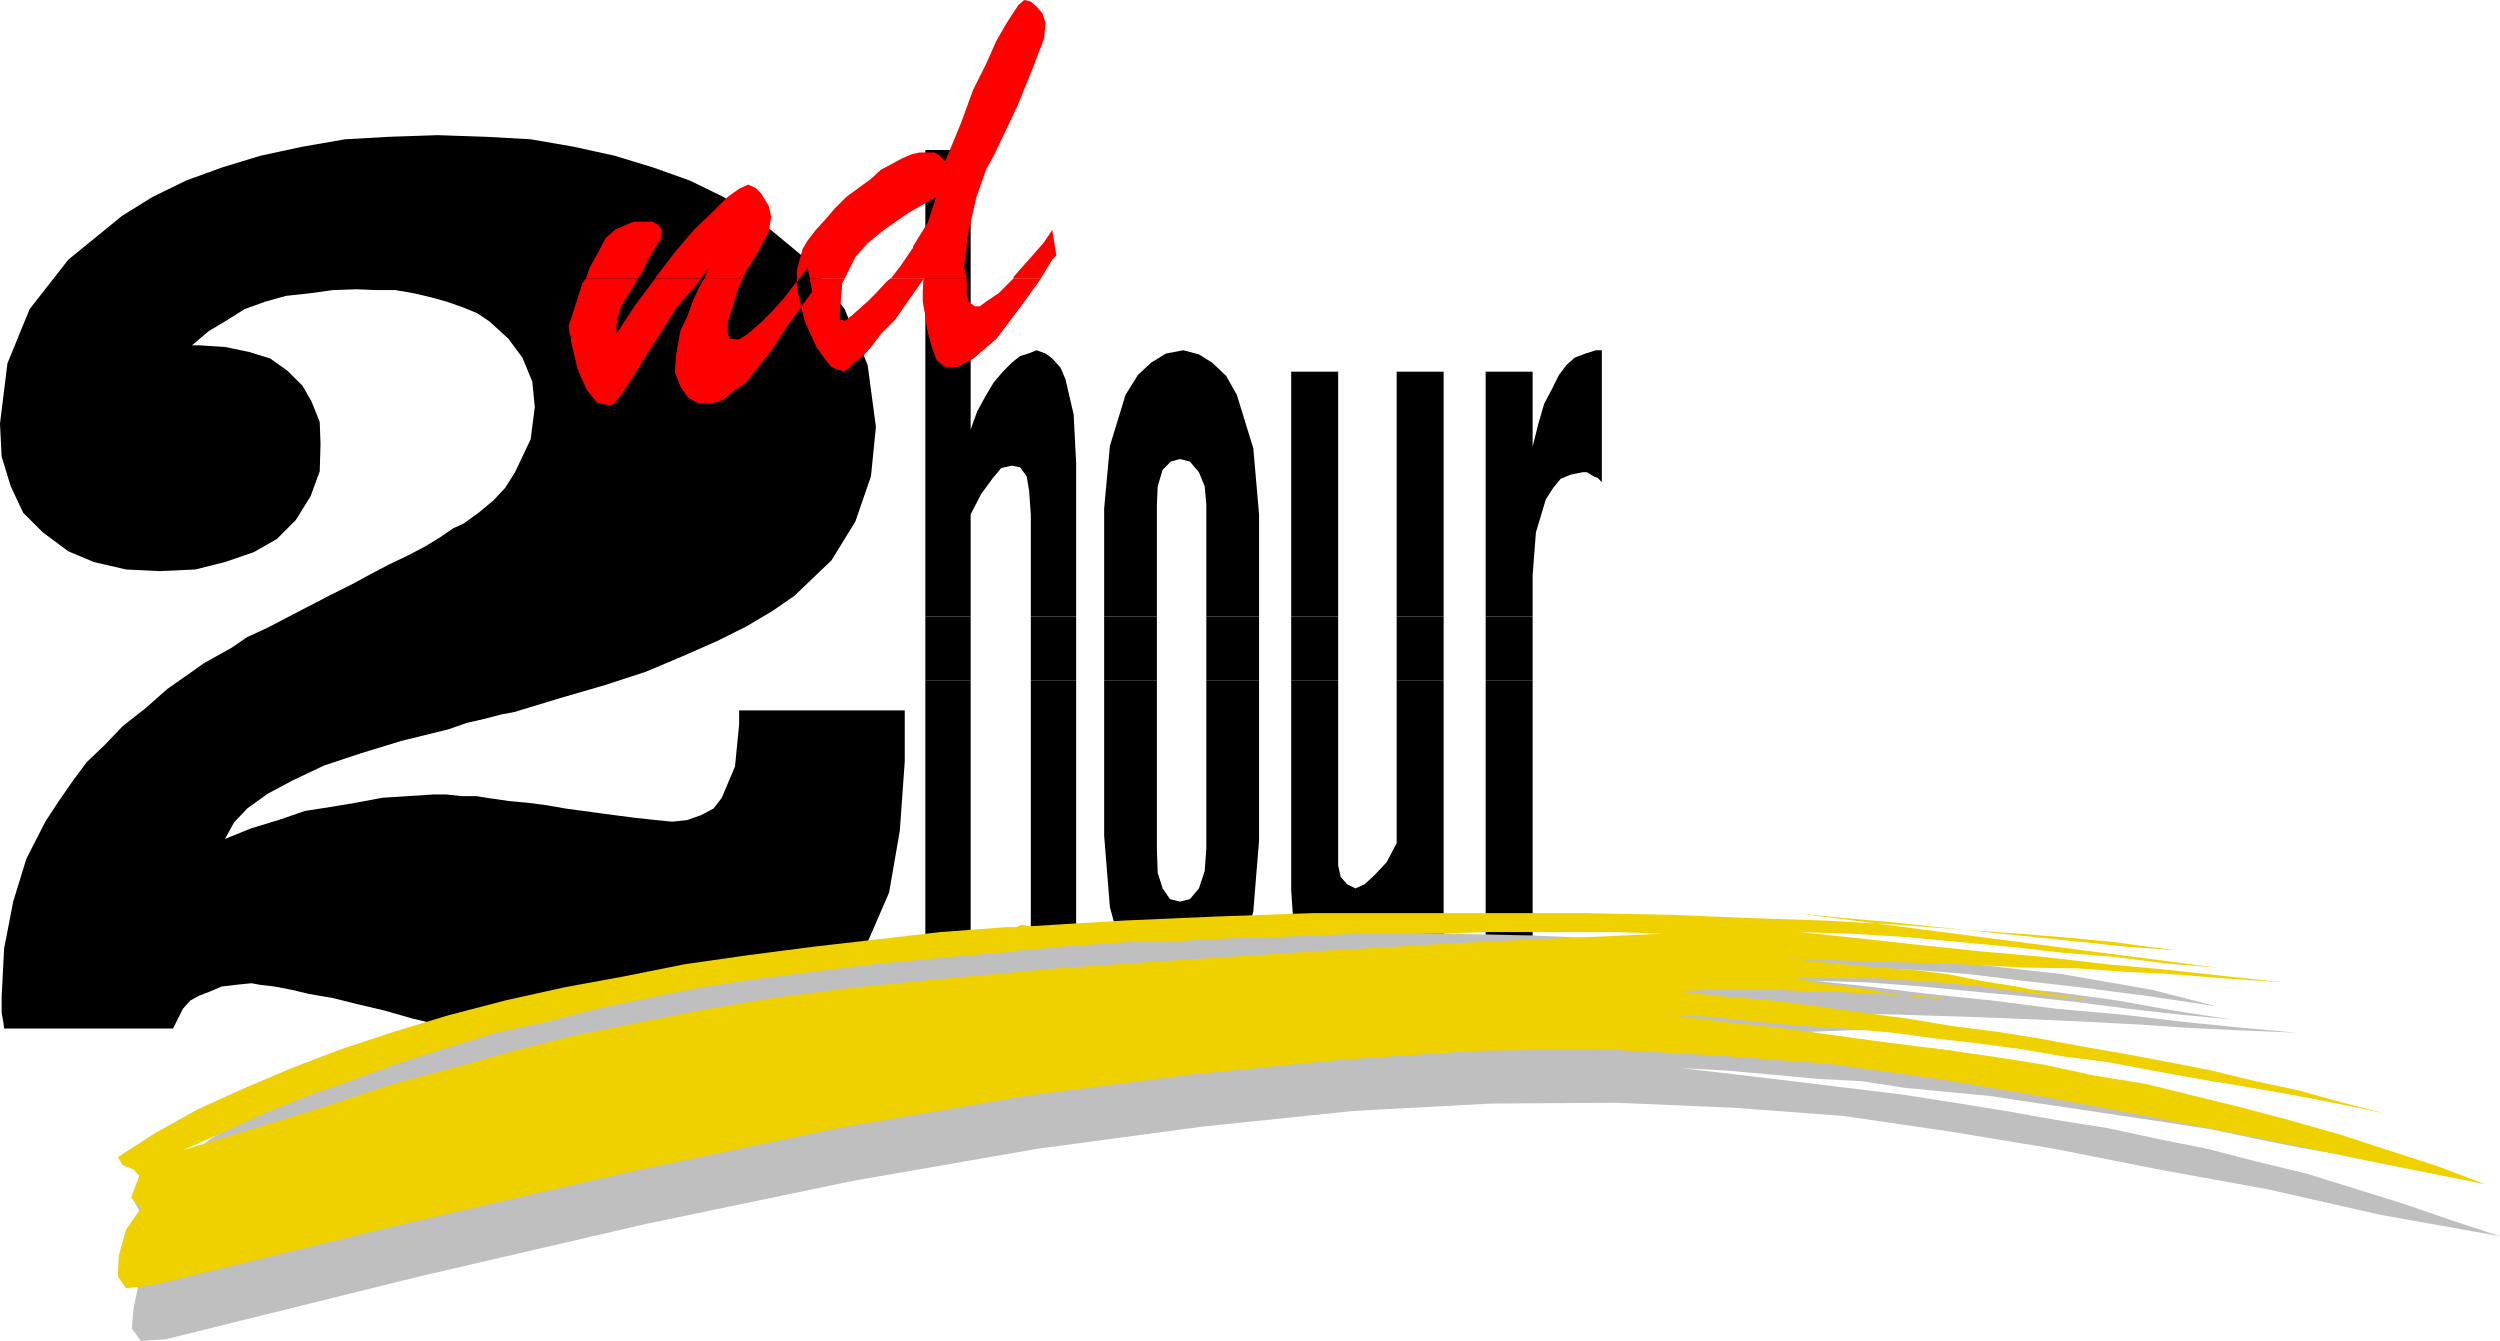 <?xml version="1.0" encoding="UTF-8" standalone="no"?>
<svg
   version="1.0"
   width="129.724mm"
   height="69.578mm"
   id="svg27"
   sodipodi:docname="Hour - 2nd.wmf"
   xmlns:inkscape="http://www.inkscape.org/namespaces/inkscape"
   xmlns:sodipodi="http://sodipodi.sourceforge.net/DTD/sodipodi-0.dtd"
   xmlns="http://www.w3.org/2000/svg"
   xmlns:svg="http://www.w3.org/2000/svg">
  <sodipodi:namedview
     id="namedview27"
     pagecolor="#ffffff"
     bordercolor="#000000"
     borderopacity="0.25"
     inkscape:showpageshadow="2"
     inkscape:pageopacity="0.0"
     inkscape:pagecheckerboard="0"
     inkscape:deskcolor="#d1d1d1"
     inkscape:document-units="mm" />
  <defs
     id="defs1">
    <pattern
       id="WMFhbasepattern"
       patternUnits="userSpaceOnUse"
       width="6"
       height="6"
       x="0"
       y="0" />
  </defs>
  <path
     style="fill:#000000;fill-opacity:1;fill-rule:evenodd;stroke:none"
     d="m 0.808,201.713 -0.162,-1.293 -0.323,-1.778 v -2.101 -1.131 l 0.485,-9.374 1.778,-9.213 2.586,-8.405 3.717,-7.273 2.424,-3.717 2.909,-4.202 2.747,-3.717 3.555,-3.394 3.555,-3.717 4.525,-3.556 4.202,-3.717 4.848,-3.394 2.262,-1.616 2.586,-1.455 2.909,-1.616 3.07,-2.101 3.878,-1.778 3.717,-1.94 4.04,-2.101 4.363,-2.263 4.525,-2.263 3.878,-2.101 3.394,-1.778 3.717,-1.778 3.394,-1.778 2.909,-1.778 2.586,-1.778 2.101,-0.97 2.909,-2.101 2.909,-2.424 2.262,-2.424 1.939,-3.071 3.07,-6.465 0.808,-6.304 -0.485,-5.01 -1.939,-4.687 L 99.707,66.429 95.99,63.035 93.566,61.419 90.819,60.288 87.587,59.156 84.678,58.348 81.285,57.54 77.568,56.893 h -3.878 l -3.717,-0.162 -4.686,0.162 -4.686,0.647 -4.525,0.485 -4.04,1.131 -4.04,1.455 -3.878,2.424 -3.232,1.94 -3.232,2.748 h 1.454 l 5.01,0.323 4.686,0.97 4.202,1.293 3.394,2.424 2.909,2.909 1.778,3.071 1.616,4.041 0.162,4.364 -0.162,5.334 -1.778,4.849 -2.909,4.687 -3.717,3.717 -4.525,2.586 -5.656,1.94 -5.818,1.455 -7.11,0.323 -6.464,-0.323 -6.302,-1.455 -5.01,-2.101 L 8.403,104.412 4.525,100.533 2.101,95.361 0.323,89.542 0,83.077 1.454,71.278 5.818,60.611 l 7.595,-9.698 10.504,-8.566 5.979,-3.717 6.626,-3.233 7.11,-2.586 7.434,-2.263 8.242,-1.778 8.403,-1.455 8.565,-0.485 9.534,-0.323 9.534,0.323 8.726,0.485 8.403,1.455 8.08,1.778 7.434,2.263 7.272,2.586 6.626,3.233 5.979,3.717 10.342,8.566 7.434,9.698 4.525,10.991 1.616,12.122 -0.97,9.698 -3.07,8.89 -4.686,7.597 -7.272,6.95 -4.202,2.909 -5.171,3.071 -5.818,2.909 -6.626,2.909 -7.272,3.071 -7.918,2.586 -8.888,2.586 -9.05,2.748 -2.586,0.485 -3.07,0.808 -3.555,0.808 -3.717,1.293 -9.211,2.263 -7.918,2.424 -7.272,2.424 -6.141,2.909 -4.848,2.586 -4.04,2.909 -2.586,2.748 -1.778,3.233 5.171,-2.101 5.333,-1.616 5.171,-1.778 5.171,-0.808 4.848,-0.808 5.171,-0.97 5.01,-0.323 5.01,-0.323 h 2.586 l 2.909,0.323 h 2.909 l 3.07,0.485 3.394,0.485 3.555,0.323 3.717,0.485 3.717,0.647 7.11,0.97 6.141,0.808 4.363,0.485 3.394,0.323 2.909,-0.323 2.747,-0.97 2.424,-1.293 1.616,-2.101 2.586,-6.142 0.808,-8.243 v -2.748 h 32.482 v 1.94 1.94 2.748 3.394 l -0.97,13.577 -2.101,12.122 -4.202,9.698 -5.656,7.92 -3.555,3.071 -3.878,2.909 -4.202,2.586 -5.333,1.778 -5.333,1.455 -6.141,0.97 -6.464,0.647 -6.949,0.162 -4.363,-0.162 -4.525,-0.323 -5.01,-0.323 -5.171,-0.808 -5.333,-0.97 -5.494,-1.131 -5.656,-1.293 -6.141,-1.455 -5.656,-1.616 -5.494,-1.293 -4.525,-1.131 -4.686,-0.808 -3.394,-0.808 -3.394,-0.647 -2.747,-0.323 -1.778,-0.323 -3.07,0.323 -2.747,0.323 -2.262,0.97 -2.101,0.808 -1.778,0.97 -1.454,1.616 -0.97,1.94 -0.97,1.94 z"
     id="path1" />
  <path
     style="fill:#000000;fill-opacity:1;fill-rule:evenodd;stroke:none"
     d="M 181.477,120.898 V 29.416 h 8.888 v 54.792 l 1.293,-3.556 1.778,-3.233 1.454,-2.424 1.778,-2.101 1.778,-1.778 1.616,-1.293 1.616,-0.485 1.616,-0.647 1.778,0.647 1.293,0.97 1.616,1.778 0.97,2.263 1.616,6.95 0.485,9.536 v 30.063 h -8.888 v -19.88 l -0.323,-4.687 -0.485,-2.909 -1.293,-1.778 -1.616,-0.323 -2.101,0.485 -1.616,1.94 -2.262,3.071 -2.101,4.041 v 20.042 z"
     id="path2" />
  <path
     style="fill:#000000;fill-opacity:1;fill-rule:evenodd;stroke:none"
     d="M 216.544,120.898 V 99.725 l 1.131,-12.284 3.07,-10.021 2.424,-3.879 2.586,-2.424 2.909,-1.778 3.394,-0.647 3.07,0.808 2.586,1.616 2.747,2.586 2.101,3.717 3.232,10.506 1.131,12.93 v 20.042 H 236.582 V 98.917 l -0.323,-3.556 -1.131,-2.748 -1.778,-2.101 -1.939,-0.485 -1.778,0.485 -1.616,1.616 -0.97,3.233 -0.162,3.556 v 21.982 z"
     id="path3" />
  <path
     style="fill:#000000;fill-opacity:1;fill-rule:evenodd;stroke:none"
     d="M 253.227,120.898 V 72.895 h 9.211 v 48.004 z"
     id="path4" />
  <path
     style="fill:#000000;fill-opacity:1;fill-rule:evenodd;stroke:none"
     d="M 273.912,120.898 V 72.895 h 9.211 v 48.004 z"
     id="path5" />
  <path
     style="fill:#000000;fill-opacity:1;fill-rule:evenodd;stroke:none"
     d="M 291.364,120.898 V 72.895 h 9.211 v 14.708 l 1.131,-4.526 1.131,-3.879 1.616,-3.071 1.293,-2.586 1.454,-1.94 1.616,-1.455 2.101,-0.808 2.101,-0.647 h 1.131 v 25.861 l -0.808,-0.808 -0.808,-0.323 -1.293,-0.808 h -0.808 l -2.424,0.485 -1.939,0.808 -1.454,1.778 -1.454,2.263 -1.939,6.465 -0.646,8.405 v 8.081 z"
     id="path6" />
  <path
     style="fill:#000000;fill-opacity:1;fill-rule:evenodd;stroke:none"
     d="m 181.477,133.506 v -12.607 h 8.888 v 12.607 z"
     id="path7" />
  <path
     style="fill:#000000;fill-opacity:1;fill-rule:evenodd;stroke:none"
     d="m 202.161,133.506 v -12.607 h 8.888 v 12.607 z"
     id="path8" />
  <path
     style="fill:#000000;fill-opacity:1;fill-rule:evenodd;stroke:none"
     d="m 216.544,133.506 v -12.607 h 10.342 v 12.607 z"
     id="path9" />
  <path
     style="fill:#000000;fill-opacity:1;fill-rule:evenodd;stroke:none"
     d="m 236.582,133.506 v -12.607 h 10.342 v 12.607 z"
     id="path10" />
  <path
     style="fill:#000000;fill-opacity:1;fill-rule:evenodd;stroke:none"
     d="m 253.227,133.506 v -12.607 h 9.211 v 12.607 z"
     id="path11" />
  <path
     style="fill:#000000;fill-opacity:1;fill-rule:evenodd;stroke:none"
     d="m 273.912,133.506 v -12.607 h 9.211 v 12.607 z"
     id="path12" />
  <path
     style="fill:#000000;fill-opacity:1;fill-rule:evenodd;stroke:none"
     d="m 291.364,133.506 v -12.607 h 9.211 v 12.607 z"
     id="path13" />
  <path
     style="fill:#000000;fill-opacity:1;fill-rule:evenodd;stroke:none"
     d="m 181.477,133.506 v 61.742 h 8.888 v -61.742 z"
     id="path14" />
  <path
     style="fill:#000000;fill-opacity:1;fill-rule:evenodd;stroke:none"
     d="m 202.161,133.506 v 61.742 h 8.888 v -61.742 z"
     id="path15" />
  <path
     style="fill:#000000;fill-opacity:1;fill-rule:evenodd;stroke:none"
     d="m 216.544,133.506 v 30.386 l 1.131,14.062 3.07,10.991 2.101,3.879 2.586,2.586 2.909,1.94 3.07,0.808 3.555,-0.808 3.07,-1.616 2.586,-2.909 2.262,-3.717 2.909,-10.344 1.131,-13.9 v -31.356 h -10.342 v 32.972 l -0.323,4.364 -1.131,3.394 -1.778,2.101 -1.939,0.485 -1.939,-0.485 -1.454,-2.101 -0.97,-3.071 -0.162,-4.687 v -32.972 z"
     id="path16" />
  <path
     style="fill:#000000;fill-opacity:1;fill-rule:evenodd;stroke:none"
     d="m 253.227,133.506 v 41.054 l 0.646,9.698 1.454,7.273 1.131,2.101 0.97,1.616 1.939,0.97 1.616,0.323 1.454,-0.323 1.778,-0.808 1.616,-0.97 1.778,-1.778 1.454,-2.101 1.778,-2.586 1.293,-3.233 1.778,-3.394 v 13.9 h 9.211 v -61.742 h -9.211 v 31.841 l -1.939,3.717 -2.424,2.586 -1.939,1.778 -1.778,0.808 -1.616,-0.808 -1.293,-1.455 -0.485,-2.263 v -3.556 -32.649 z"
     id="path17" />
  <path
     style="fill:#000000;fill-opacity:1;fill-rule:evenodd;stroke:none"
     d="m 291.364,133.506 v 61.742 h 9.211 v -61.742 z"
     id="path18" />
  <path
     style="fill:#bfbfbf;fill-opacity:1;fill-rule:evenodd;stroke:none"
     d="m 490.294,242.443 -9.373,-3.071 -9.858,-3.394 -9.373,-2.909 -9.373,-2.909 -10.019,-2.424 -9.373,-2.424 -9.696,-1.94 -9.696,-2.101 -10.181,-1.616 -10.019,-1.778 -10.019,-1.616 -10.342,-1.616 -10.666,-1.293 -10.666,-1.293 -10.827,-1.293 -11.15,-1.293 8.888,0.485 9.05,0.808 8.726,0.808 8.888,0.485 8.403,1.293 8.403,0.808 8.403,0.808 8.565,1.293 8.726,1.293 8.565,1.293 8.726,1.293 8.403,1.293 9.211,1.94 8.888,1.778 9.696,1.616 9.373,1.778 -8.565,-2.101 -8.726,-2.263 -8.403,-1.616 -8.565,-2.101 -8.242,-1.616 -8.242,-1.778 -8.726,-1.455 -8.403,-1.778 -8.565,-1.293 -8.565,-0.97 -8.565,-1.616 -8.888,-1.131 -8.888,-0.97 -9.211,-1.131 -9.211,-0.97 -9.373,-1.131 6.464,-0.162 h 6.626 6.626 l 6.302,0.162 6.626,0.323 6.464,0.485 6.787,0.323 6.787,0.485 -3.717,-0.485 -3.717,-0.323 -3.717,-0.485 -3.555,-0.485 -3.717,-0.323 -3.555,-0.485 -3.717,-0.647 -3.555,-0.647 8.242,-0.323 h 7.918 l 6.787,0.485 6.787,0.647 6.626,0.97 6.949,0.808 7.434,0.808 8.08,1.293 -8.403,-1.778 -7.272,-1.616 -6.787,-1.131 -6.787,-0.808 -6.626,-0.97 -7.272,-0.808 -8.242,-0.808 -9.373,-0.485 18.907,0.323 15.19,0.485 12.282,0.485 10.666,0.485 9.211,0.485 9.534,0.647 9.858,0.485 11.797,0.485 -10.666,-0.97 -11.312,-1.131 -12.282,-1.455 -12.766,-1.131 -12.605,-1.616 -12.443,-1.293 -11.797,-1.455 -10.666,-1.131 10.504,0.323 10.666,0.808 10.019,0.97 10.181,0.97 10.181,1.131 10.019,1.293 10.019,1.131 10.181,0.97 -11.474,-1.778 -10.827,-1.94 -11.635,-1.616 -11.15,-1.131 -11.474,-1.131 -11.797,-1.293 -12.12,-1.131 -12.282,-0.808 10.666,0.323 10.181,0.323 10.019,0.485 10.504,0.808 10.504,1.293 11.312,1.293 12.605,1.616 14.059,2.101 -12.605,-3.233 -17.614,-3.071 -21.493,-2.424 -25.048,-2.263 -27.795,-1.616 -29.896,-1.293 -31.512,-0.647 -32.158,0.647 -32.482,1.293 -32.158,2.586 -30.704,4.202 -29.25,5.011 -26.664,7.112 -23.432,8.728 -20.2,10.668 -15.514,12.284 1.131,2.101 1.778,0.808 0.808,1.94 -1.293,4.849 1.616,2.424 -2.909,3.717 -1.131,5.495 -0.323,3.879 1.778,2.424 4.848,-0.323 49.611,-12.284 44.602,-10.344 40.4,-8.405 36.198,-6.304 32.482,-4.364 29.573,-3.071 26.987,-1.455 24.725,-0.162 22.786,0.97 21.654,1.616 21.008,3.071 20.523,3.394 20.362,4.041 21.331,3.879 22.139,5.011 z"
     id="path19" />
  <path
     style="fill:#f0d100;fill-opacity:1;fill-rule:evenodd;stroke:none"
     d="m 199.253,181.833 1.131,-0.485 1.293,0.323 18.584,-1.131 18.584,-0.808 18.584,-0.647 h 18.099 18.099 17.291 l 16.806,0.323 15.675,0.647 14.544,0.485 14.059,0.808 12.605,0.97 11.635,0.808 9.858,0.808 8.403,0.808 7.11,0.97 5.333,0.647 -9.534,-0.647 -9.211,-0.97 -9.373,-0.97 -9.211,-0.97 -9.534,-0.97 -9.05,-0.97 -9.211,-0.808 -9.534,-0.97 82.416,10.668 -10.019,-0.808 -10.181,-1.293 -10.019,-0.808 -9.858,-1.131 -10.504,-0.97 -10.342,-0.97 -10.342,-0.647 -10.504,-0.323 10.827,1.131 11.797,1.293 12.282,1.293 12.766,1.131 12.605,1.455 12.282,1.131 11.797,1.293 10.504,1.131 -11.958,-0.808 -10.019,-0.808 -9.534,-0.485 -9.05,-0.647 -10.504,-0.162 -12.282,-0.647 -15.19,-0.485 -18.907,-0.647 9.373,0.97 8.403,0.808 7.11,0.485 6.787,0.808 6.302,1.293 7.11,1.131 7.11,1.455 8.242,1.293 -7.757,-0.808 -7.434,-0.97 -6.787,-0.97 -6.787,-0.647 -6.787,-0.485 -7.11,-0.485 h -7.595 -8.403 l 3.717,0.808 3.555,0.485 3.717,0.485 3.717,0.485 3.717,0.808 3.555,0.323 3.717,0.162 3.717,0.647 -6.787,-0.647 -6.626,-0.485 -6.626,-0.323 -6.626,-0.162 -6.302,-0.323 h -6.626 -6.626 l -6.626,0.323 9.211,0.97 9.534,0.808 8.888,1.131 9.211,1.293 8.565,1.131 8.726,1.455 8.888,1.131 8.08,1.293 8.726,1.616 8.403,1.455 8.565,1.616 8.242,1.616 8.565,2.101 8.403,1.778 8.726,2.424 8.242,2.101 -9.373,-1.94 -9.211,-1.778 -9.373,-1.616 -8.726,-1.455 -8.888,-1.616 -8.565,-1.616 -8.726,-1.131 -8.565,-1.455 -8.403,-1.131 -8.403,-0.97 -8.403,-1.131 -8.726,-0.808 -8.565,-0.485 -8.888,-0.808 -8.888,-0.97 -9.211,-0.485 11.15,1.455 10.827,1.131 10.666,1.455 10.666,1.455 10.342,1.293 10.342,1.455 10.181,1.616 9.696,2.101 10.019,1.616 9.858,2.424 9.211,2.263 9.696,2.586 9.696,2.748 9.373,3.071 9.534,3.071 9.373,3.556 -23.432,-4.687 -21.816,-4.526 -21.331,-4.202 -20.685,-3.879 -20.2,-3.394 -21.008,-2.909 -21.493,-1.616 -23.109,-1.293 -24.563,0.323 -26.987,1.778 -29.411,2.909 -32.482,4.202 -36.683,6.304 -40.077,8.405 -44.925,10.344 -49.611,12.122 -4.848,0.485 -1.616,-2.263 0.162,-4.041 1.454,-5.172 2.909,-4.202 -1.939,-2.101 1.616,-4.202 -1.131,-1.293 -2.101,-0.808 -0.97,-1.616 7.272,-4.687 8.403,-4.687 8.888,-4.041 9.534,-4.041 9.696,-3.717 10.342,-3.394 10.666,-3.233 11.15,-2.909 11.635,-2.586 11.474,-2.101 12.12,-2.424 12.443,-1.778 12.443,-1.616 12.605,-1.455 12.605,-1.455 12.928,-0.97 h 1.939 l -0.485,4.687 -1.778,0.323 h -1.131 l -12.605,1.131 -11.797,1.131 -11.797,1.455 -11.312,1.455 -10.827,1.616 -10.342,2.101 -10.181,2.101 -9.858,2.586 -9.858,2.101 -9.373,2.909 -9.211,2.909 -8.888,3.233 -8.726,3.071 -8.565,3.394 -8.403,3.879 -8.403,3.717 15.352,-4.687 13.413,-4.202 12.766,-4.202 12.12,-3.233 11.474,-3.233 11.474,-2.909 11.958,-2.424 13.09,-2.586 14.221,-2.424 16.16,-2.101 18.422,-1.778 21.17,-1.94 23.917,-1.616 27.472,-1.778 31.189,-1.778 36.037,-1.616 -8.888,-0.323 h -9.05 -8.565 -8.242 l -8.726,0.323 h -7.918 -8.08 l -8.08,0.323 -7.757,0.323 -7.434,0.162 -7.434,0.323 -7.11,0.485 h -7.272 l -6.949,0.485 -6.787,0.485 -6.626,0.647 h -0.97 l -0.808,0.162 h -0.485 z"
     id="path20" />
  <path
     style="fill:#ff0000;fill-opacity:1;fill-rule:evenodd;stroke:none"
     d="m 114.897,54.631 0.808,-2.263 1.778,-3.233 1.293,-2.424 1.778,-1.616 2.101,-0.97 1.616,-0.647 h 1.778 1.939 l 1.293,0.808 0.485,0.808 -0.162,1.616 -1.616,2.748 -1.131,1.94 -0.97,2.101 -0.808,1.131 z"
     id="path21" />
  <path
     style="fill:#ff0000;fill-opacity:1;fill-rule:evenodd;stroke:none"
     d="m 128.472,54.631 0.162,-0.323 3.717,-4.849 3.717,-4.364 3.878,-3.717 2.747,-2.748 2.262,-1.616 1.778,-0.808 1.454,0.647 1.131,1.131 1.454,2.424 0.485,2.101 -0.485,2.909 -1.939,3.717 -1.293,2.101 -1.131,1.778 -0.808,1.616 h -7.434 l 0.808,-2.263 -1.454,2.263 z"
     id="path22" />
  <path
     style="fill:#ff0000;fill-opacity:1;fill-rule:evenodd;stroke:none"
     d="m 156.267,54.631 v -1.616 l 1.131,-4.202 0.97,-1.616 1.616,-2.101 1.778,-1.94 1.939,-2.263 2.262,-2.263 2.424,-1.778 2.424,-1.778 1.939,-1.778 2.424,-1.293 1.778,-0.97 1.939,-0.808 1.454,-0.323 h 1.454 1.454 l 1.131,0.647 0.97,1.131 3.07,-7.435 2.424,-6.627 2.586,-5.172 1.939,-4.364 1.939,-3.394 1.454,-2.263 0.97,-1.455 L 200.869,0 l 1.293,0.323 1.131,0.97 1.131,1.293 0.646,1.94 -0.323,3.071 -2.101,5.495 -3.07,7.597 -4.686,9.859 -1.454,2.586 -1.939,5.495 -1.616,7.112 -0.808,6.627 0.485,2.263 H 174.689 l 1.778,-2.263 2.424,-3.556 0.162,-0.162 v -0.323 l 2.909,-4.687 1.616,-5.01 -5.333,3.071 -4.686,3.233 -3.394,2.748 -2.424,2.748 -2.101,4.202 h -6.787 l -0.485,-2.101 -1.616,2.101 z"
     id="path23" />
  <path
     style="fill:#ff0000;fill-opacity:1;fill-rule:evenodd;stroke:none"
     d="m 198.768,54.631 v -0.323 l 3.717,-4.202 2.262,-2.586 1.616,-2.424 0.808,5.01 -0.808,0.808 -2.262,3.717 z"
     id="path24" />
  <path
     style="fill:#ff0000;fill-opacity:1;fill-rule:evenodd;stroke:none"
     d="m 114.897,54.631 -0.646,0.808 -1.293,4.041 -1.454,4.526 0.162,0.808 v 0.647 l 0.323,0.647 v 0.808 l 1.293,5.495 1.778,4.041 2.101,2.586 2.586,0.485 0.808,-0.485 1.616,-2.101 2.101,-3.233 2.586,-4.202 2.909,-4.526 2.909,-4.687 3.394,-3.879 1.454,-1.778 h -9.05 l -3.878,5.172 -3.717,5.657 v -1.616 l 0.323,-1.616 0.485,-1.94 0.97,-1.616 1.616,-2.586 0.808,-1.455 z"
     id="path25" />
  <path
     style="fill:#ff0000;fill-opacity:1;fill-rule:evenodd;stroke:none"
     d="m 138.168,54.631 -0.808,1.293 -1.454,3.071 -1.131,3.233 -1.293,2.586 -0.808,4.526 -0.323,3.556 1.131,2.909 1.454,2.101 1.939,1.131 h 2.424 l 1.778,-0.323 1.293,-0.808 1.778,-1.455 2.101,-1.455 2.101,-2.586 2.909,-3.717 3.394,-5.172 4.686,-6.304 -0.485,-2.586 h 6.787 l -0.485,0.808 -0.485,5.819 v 0.97 0.485 h 0.485 l 0.485,0.323 1.616,-1.293 2.909,-2.586 1.616,-1.616 2.262,-2.424 0.646,-0.485 h 14.867 v 3.071 l 0.323,1.293 0.485,0.485 0.808,0.647 h 0.97 l 1.293,-0.97 2.424,-1.616 2.909,-2.909 h 5.333 l -3.717,5.172 -5.01,6.627 -4.525,3.879 -3.07,1.616 h -2.424 l -1.616,-1.293 -0.97,-2.586 -0.97,-3.717 -0.323,-2.586 -0.485,-2.586 v -2.263 l 0.162,-2.263 -3.07,4.364 -2.586,3.717 -2.747,2.748 -1.939,2.586 -1.616,1.778 -1.939,1.455 -0.97,1.131 -0.808,0.323 -1.293,-0.323 -1.131,-0.485 -1.293,-1.616 -1.616,-2.263 -2.262,-5.01 -1.616,-6.304 v -2.101 h 0.485 l -1.131,1.455 -2.262,2.909 -2.101,2.263 -1.939,1.94 -2.586,2.263 -1.778,1.131 h -0.808 l -0.97,-0.162 -0.485,-0.97 v -0.647 -1.778 l 0.97,-2.909 1.131,-3.717 0.808,-1.778 z"
     id="path26" />
  <path
     style="fill:#ff0000;fill-opacity:1;fill-rule:evenodd;stroke:none"
     d="m 138.168,54.631 -0.808,1.293 -1.454,3.071 -1.131,3.233 -1.293,2.586 -0.808,4.526 -0.323,3.556 1.131,2.909 1.454,2.101 1.939,1.131 h 2.424 l 1.778,-0.323 1.293,-0.808 1.778,-1.455 2.101,-1.455 2.101,-2.586 2.909,-3.717 3.394,-5.172 4.686,-6.304 -0.485,-2.586 h 6.787 l -0.485,0.808 -0.485,5.819 v 0.97 0.485 h 0.485 l 0.485,0.323 1.616,-1.293 2.909,-2.586 1.616,-1.616 2.262,-2.424 0.646,-0.485 h 14.867 v 3.071 l 0.323,1.293 0.485,0.485 0.808,0.647 h 0.97 l 1.293,-0.97 2.424,-1.616 2.909,-2.909 h 5.333 l -3.717,5.172 -5.01,6.627 -4.525,3.879 -3.07,1.616 h -2.424 l -1.616,-1.293 -0.97,-2.586 -0.97,-3.717 -0.323,-2.586 -0.485,-2.586 v -2.263 l 0.162,-2.263 -3.07,4.364 -2.586,3.717 -2.747,2.748 -1.939,2.586 -1.616,1.778 -1.939,1.455 -0.97,1.131 -0.808,0.323 -1.293,-0.323 -1.131,-0.485 -1.293,-1.616 -1.616,-2.263 -2.262,-5.01 -1.616,-6.304 v -2.101 h 0.485 l -1.131,1.455 -2.262,2.909 -2.101,2.263 -1.939,1.94 -2.586,2.263 -1.778,1.131 h -0.808 l -0.97,-0.162 -0.485,-0.97 v -0.647 -1.778 l 0.97,-2.909 1.131,-3.717 0.808,-1.778 z"
     id="path27" />
</svg>
